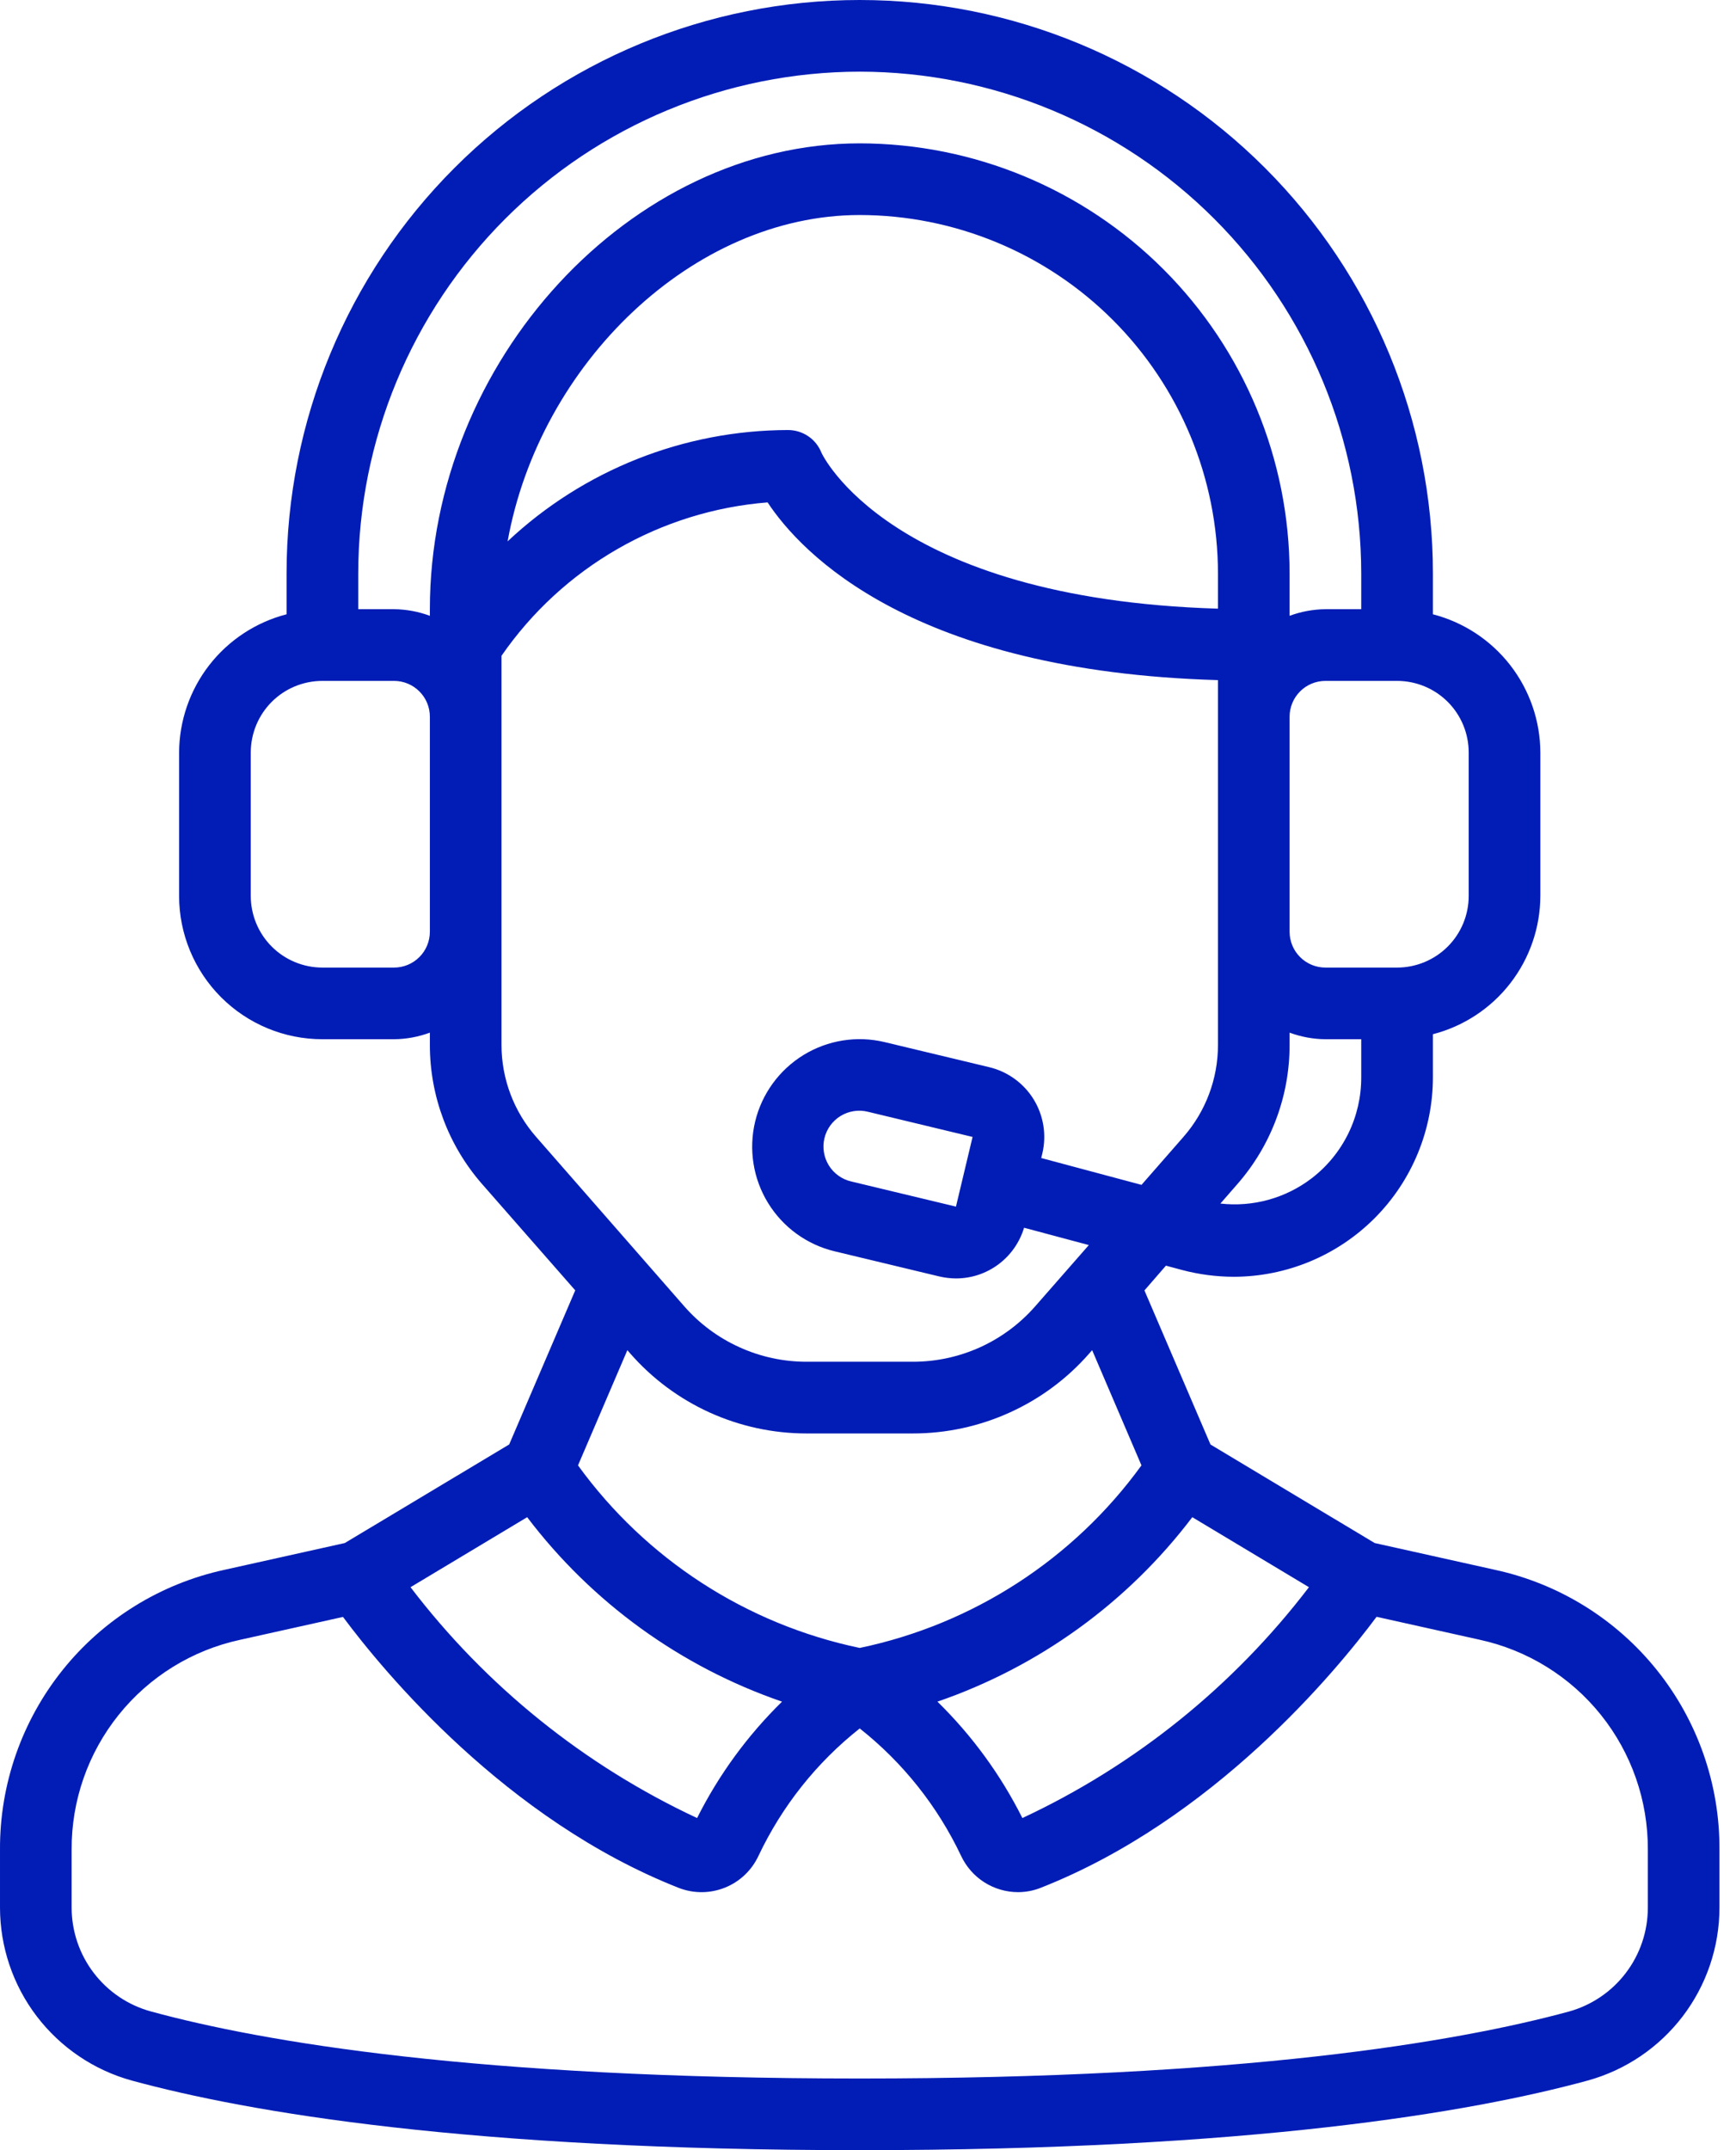 <svg width="42" height="52" viewBox="0 0 42 52" fill="none" xmlns="http://www.w3.org/2000/svg">
<path d="M8.342 37.317L5.43 37.965C3.886 38.3 2.504 39.155 1.516 40.387C0.528 41.619 -0.008 43.154 8.2081e-05 44.733V46.135C0.001 47.085 0.314 48.009 0.89 48.764C1.467 49.519 2.274 50.065 3.19 50.317C6.003 51.084 11.34 52 20.8 52C30.26 52 35.597 51.084 38.41 50.317C39.326 50.065 40.134 49.519 40.71 48.764C41.286 48.009 41.599 47.085 41.6 46.135V44.733C41.608 43.154 41.073 41.619 40.084 40.387C39.096 39.155 37.714 38.3 36.17 37.965L33.258 37.317L29.286 34.934L27.688 31.208L28.208 30.609L28.599 30.714C29.008 30.822 29.429 30.877 29.852 30.878C31.13 30.875 32.355 30.365 33.258 29.46C34.16 28.556 34.667 27.33 34.667 26.052V25.012C35.409 24.82 36.067 24.388 36.537 23.783C37.008 23.177 37.264 22.433 37.267 21.667V18.2C37.264 17.434 37.007 16.69 36.537 16.085C36.066 15.48 35.409 15.048 34.667 14.856V13.867C34.667 10.189 33.206 6.662 30.605 4.061C28.005 1.461 24.478 0 20.8 0C17.122 0 13.595 1.461 10.995 4.061C8.394 6.662 6.933 10.189 6.933 13.867V14.856C6.191 15.048 5.534 15.48 5.063 16.085C4.593 16.69 4.336 17.434 4.333 18.2V21.667C4.333 22.586 4.699 23.468 5.349 24.118C5.999 24.768 6.881 25.133 7.8 25.133H9.533C9.829 25.131 10.123 25.076 10.4 24.974V25.273C10.4 26.51 10.849 27.706 11.664 28.636L13.917 31.206L12.319 34.933L8.342 37.317ZM12.754 36.692C14.322 38.758 16.468 40.31 18.92 41.153C18.085 41.971 17.39 42.922 16.865 43.968C14.137 42.694 11.758 40.779 9.932 38.385L12.754 36.692ZM39.867 44.733V46.135C39.867 46.706 39.68 47.261 39.334 47.715C38.989 48.169 38.503 48.497 37.953 48.649C35.243 49.384 30.067 50.267 20.8 50.267C11.533 50.267 6.357 49.384 3.647 48.644C3.098 48.493 2.613 48.166 2.267 47.712C1.921 47.259 1.734 46.705 1.733 46.135V44.733C1.727 43.548 2.129 42.397 2.871 41.473C3.612 40.549 4.649 39.908 5.807 39.658L8.298 39.104C9.274 40.415 12.236 44.014 16.429 45.66C16.787 45.797 17.185 45.794 17.541 45.65C17.898 45.507 18.186 45.233 18.349 44.885C18.918 43.682 19.756 42.626 20.8 41.801C21.844 42.626 22.683 43.681 23.253 44.884C23.376 45.145 23.57 45.367 23.814 45.522C24.058 45.677 24.341 45.76 24.63 45.76C24.816 45.76 25.001 45.725 25.174 45.657C29.366 44.01 32.328 40.413 33.304 39.101L35.795 39.655C36.953 39.906 37.99 40.548 38.731 41.472C39.472 42.397 39.873 43.548 39.867 44.733ZM24.735 43.968C24.21 42.922 23.516 41.971 22.68 41.153C25.132 40.31 27.279 38.758 28.846 36.692L31.668 38.385C29.842 40.778 27.463 42.694 24.735 43.968ZM31.729 28.5C31.1 28.979 30.311 29.196 29.526 29.107L29.936 28.637C30.751 27.706 31.201 26.51 31.2 25.273V24.974C31.478 25.076 31.771 25.131 32.067 25.133H32.933V26.052C32.935 26.525 32.827 26.993 32.618 27.418C32.409 27.842 32.105 28.213 31.729 28.5ZM29.467 14.72C21.505 14.481 19.882 10.97 19.872 10.945C19.808 10.784 19.697 10.646 19.553 10.549C19.409 10.452 19.24 10.4 19.067 10.4C16.545 10.404 14.119 11.366 12.281 13.092C13.056 8.791 16.768 5.2 20.8 5.2C23.098 5.203 25.301 6.116 26.926 7.741C28.55 9.366 29.464 11.569 29.467 13.867V14.72ZM35.533 18.2V21.667C35.533 22.126 35.351 22.567 35.026 22.892C34.701 23.217 34.26 23.4 33.8 23.4H32.067C31.837 23.4 31.616 23.309 31.454 23.146C31.291 22.984 31.2 22.763 31.2 22.533V17.333C31.2 17.104 31.291 16.883 31.454 16.721C31.616 16.558 31.837 16.467 32.067 16.467H33.8C34.26 16.467 34.701 16.649 35.026 16.974C35.351 17.299 35.533 17.74 35.533 18.2ZM20.8 1.733C24.017 1.737 27.101 3.016 29.376 5.291C31.651 7.566 32.93 10.65 32.933 13.867V14.733H32.067C31.771 14.736 31.478 14.79 31.2 14.893V13.867C31.197 11.109 30.1 8.466 28.151 6.516C26.201 4.566 23.557 3.47 20.8 3.467C15.259 3.467 10.4 8.732 10.4 14.733V14.893C10.123 14.79 9.829 14.736 9.533 14.733H8.667V13.867C8.67 10.65 9.95 7.566 12.224 5.291C14.499 3.016 17.583 1.737 20.8 1.733ZM9.533 23.4H7.8C7.34 23.4 6.899 23.217 6.574 22.892C6.249 22.567 6.067 22.126 6.067 21.667V18.2C6.067 17.74 6.249 17.299 6.574 16.974C6.899 16.649 7.34 16.467 7.8 16.467H9.533C9.763 16.467 9.984 16.558 10.146 16.721C10.309 16.883 10.4 17.104 10.4 17.333V22.533C10.4 22.763 10.309 22.984 10.146 23.146C9.984 23.309 9.763 23.4 9.533 23.4ZM12.133 25.273V15.86C12.864 14.803 13.821 13.921 14.934 13.28C16.048 12.638 17.29 12.252 18.571 12.15C19.389 13.388 22.083 16.236 29.467 16.448V25.273C29.467 26.091 29.17 26.881 28.631 27.496L27.617 28.655L25.191 28.006L25.217 27.899C25.27 27.677 25.279 27.448 25.243 27.223C25.207 26.998 25.127 26.782 25.008 26.588C24.889 26.394 24.732 26.225 24.548 26.092C24.363 25.958 24.155 25.862 23.933 25.809L21.405 25.203C20.734 25.042 20.027 25.154 19.439 25.515C18.851 25.876 18.43 26.456 18.269 27.127C18.109 27.798 18.221 28.505 18.582 29.093C18.943 29.681 19.523 30.102 20.193 30.262L22.721 30.869C22.855 30.901 22.992 30.917 23.129 30.918C23.499 30.918 23.859 30.799 24.155 30.578C24.452 30.357 24.669 30.046 24.776 29.692L26.343 30.111L25.047 31.59C24.678 32.012 24.223 32.35 23.713 32.582C23.202 32.813 22.648 32.933 22.088 32.933H19.512C18.952 32.933 18.398 32.813 17.888 32.581C17.377 32.35 16.922 32.012 16.553 31.59L12.971 27.495C12.431 26.88 12.134 26.091 12.133 25.273ZM23.53 27.496L23.128 29.181L20.599 28.574C20.487 28.549 20.381 28.502 20.288 28.435C20.194 28.369 20.114 28.284 20.054 28.187C19.993 28.09 19.952 27.981 19.934 27.868C19.915 27.754 19.919 27.639 19.946 27.527C19.973 27.415 20.021 27.31 20.089 27.217C20.157 27.125 20.242 27.046 20.34 26.987C20.439 26.927 20.548 26.888 20.661 26.871C20.775 26.854 20.891 26.86 21.002 26.888L23.53 27.496ZM15.246 32.731C15.778 33.34 16.434 33.827 17.17 34.161C17.906 34.494 18.704 34.667 19.512 34.667H22.088C22.896 34.667 23.695 34.494 24.43 34.16C25.166 33.827 25.822 33.34 26.354 32.731L26.423 32.653L27.616 35.439C25.972 37.707 23.542 39.281 20.8 39.854C18.058 39.281 15.628 37.707 13.984 35.439L15.178 32.653L15.246 32.731Z" fill="#021DB6"/>
</svg>
